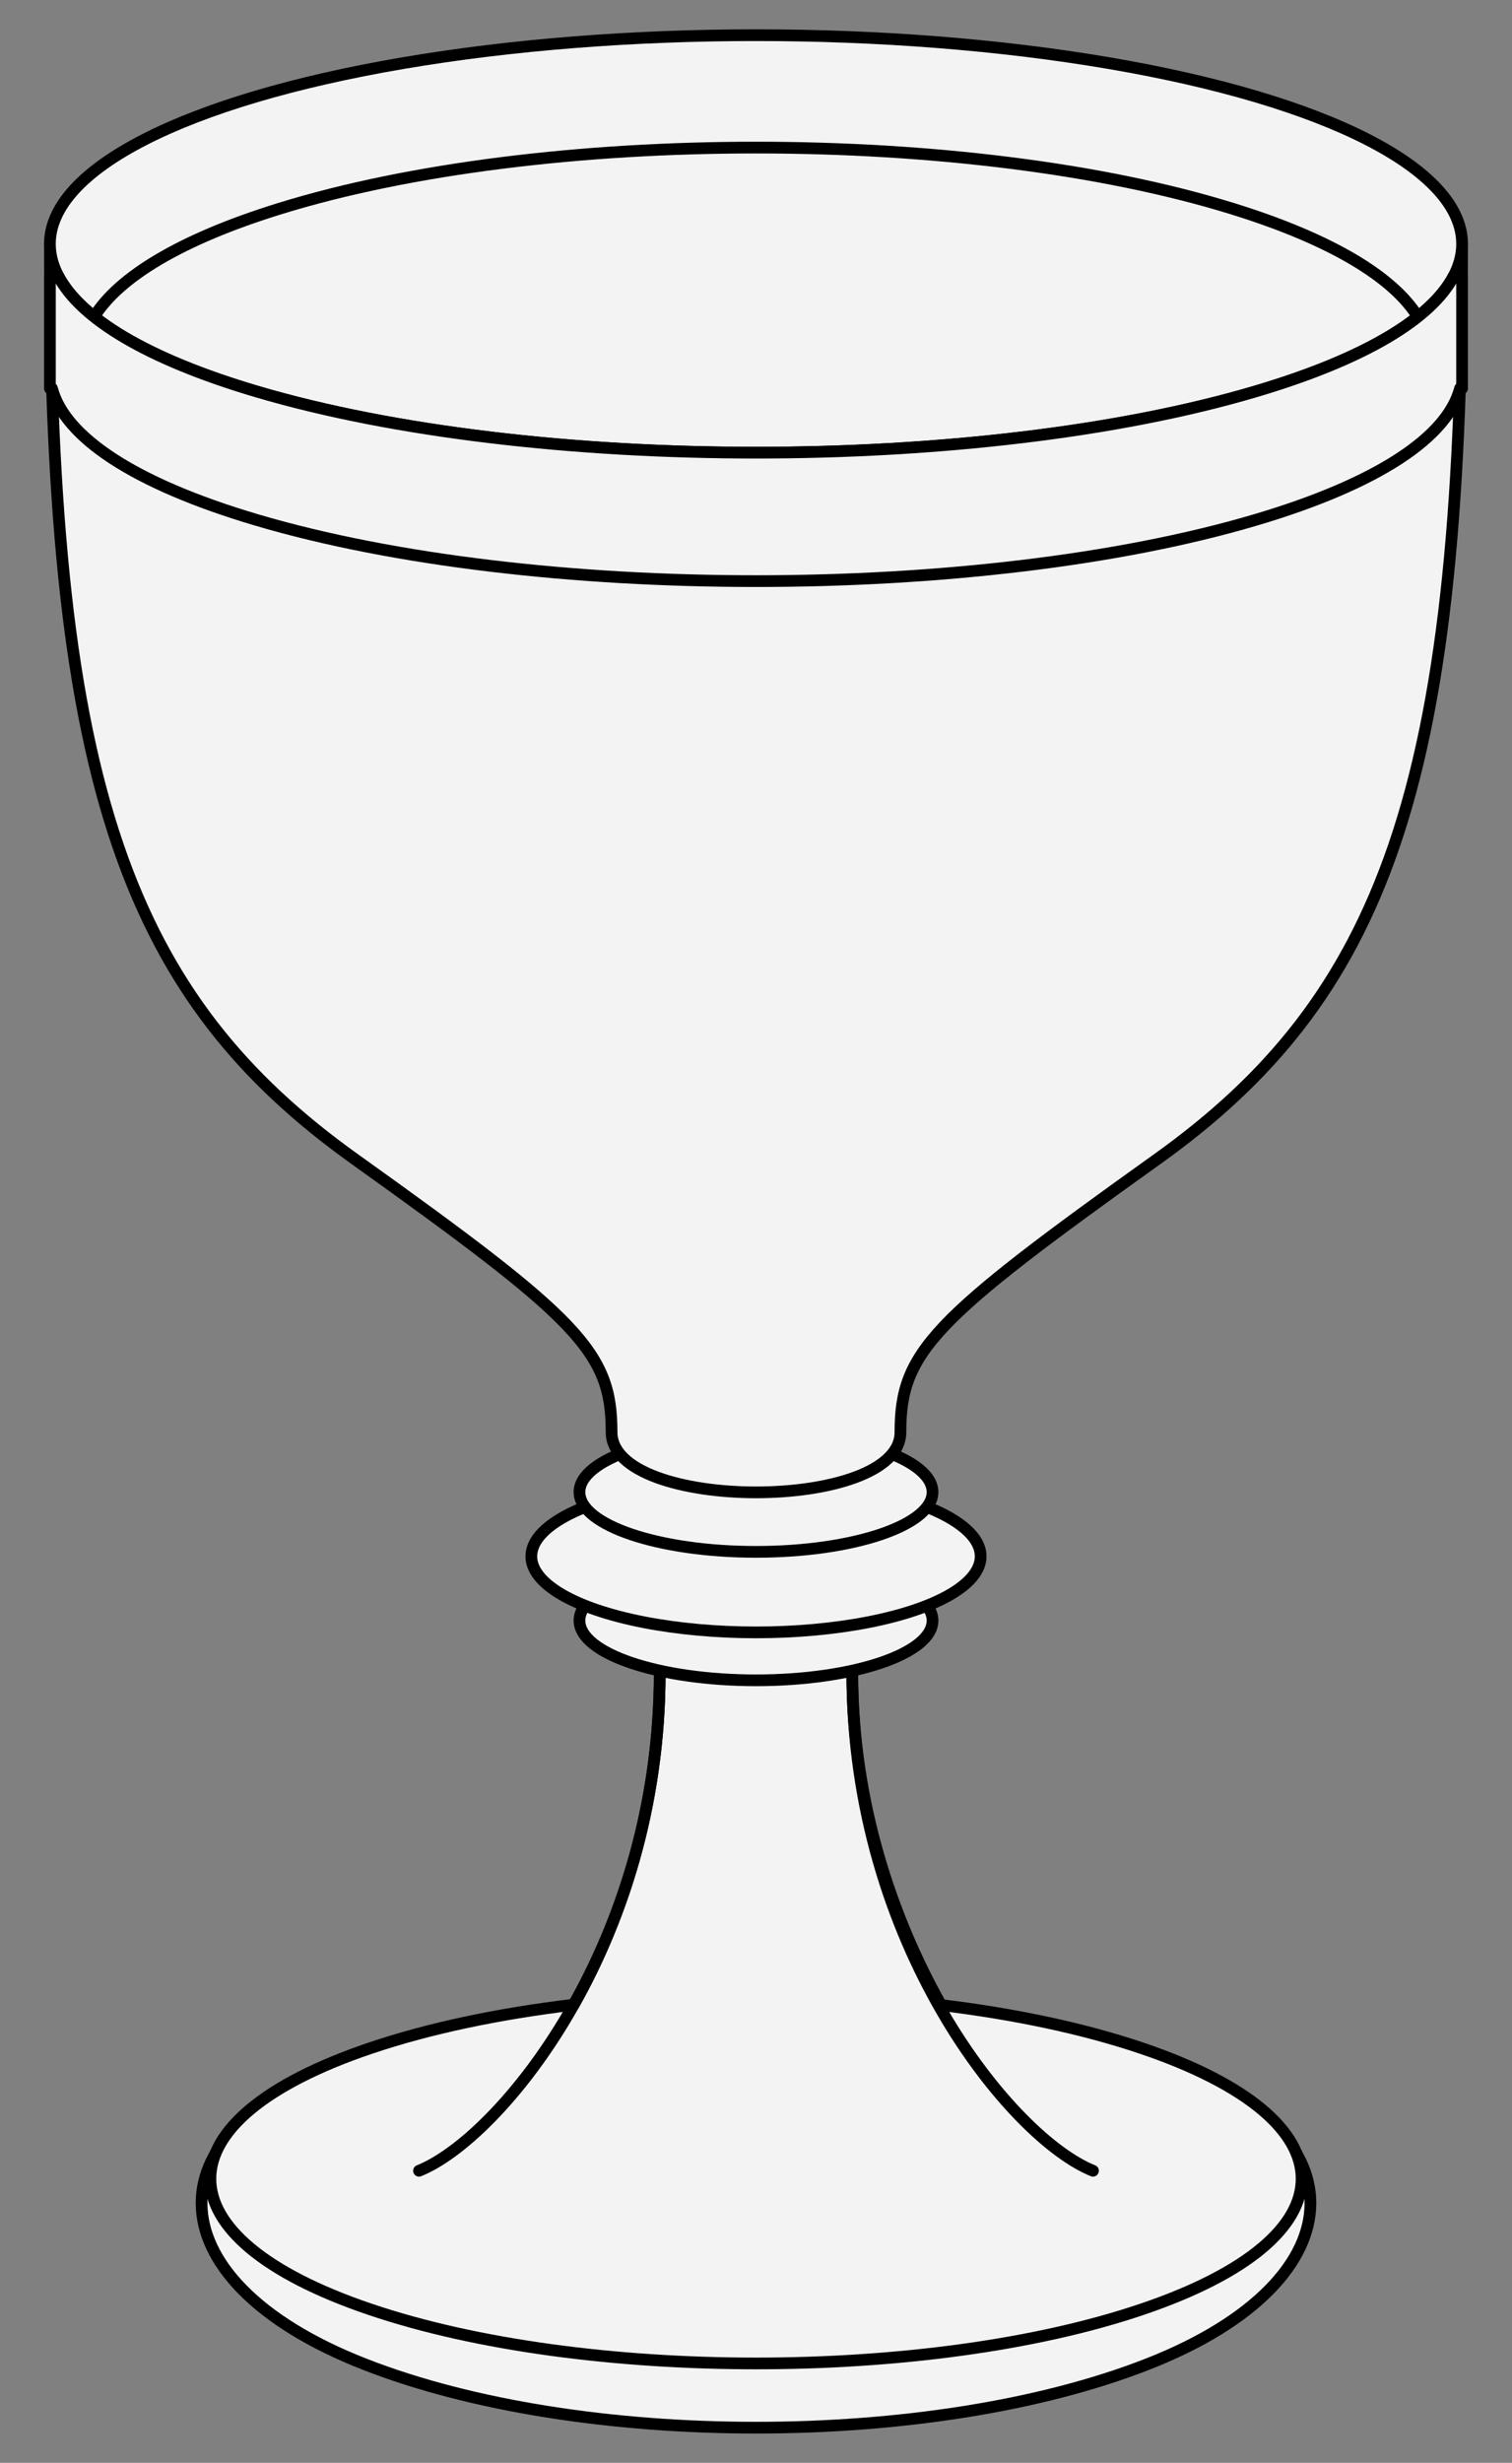 <?xml version="1.0" encoding="UTF-8" standalone="no"?>
<!DOCTYPE svg PUBLIC "-//W3C//DTD SVG 1.1//EN" "http://www.w3.org/Graphics/SVG/1.1/DTD/svg11.dtd">
<svg xmlns="http://www.w3.org/2000/svg" xmlns:dc="http://purl.org/dc/elements/1.1/" version="1.1" xmlns:xl="http://www.w3.org/1999/xlink" viewBox="49.5 81 193.5 315" width="193.5" height="315">
  <rect x="49.5" y="81" width="193.5" height="315" fill="#808080" stroke="none"/>
  <defs>
    <clipPath id="artboard_clip_path">
      <path d="M 49.5 81 L 243 81 L 243 347.538 L 216.208 396 L 49.5 396 Z"/>
    </clipPath>
  </defs>
  <g id="Cup_(10)" stroke-dasharray="none" fill="none" stroke="none" stroke-opacity="1" fill-opacity="1">
    <title>Cup (10)</title>
    <g id="Cup_(10)_Art" clip-path="url(#artboard_clip_path)">
      <title>Art</title>
      <g id="Group_70">
        <g id="Graphic_81">
          <path d="M 196.35 344.171 C 224.29 352.48 224.02 372.552 196.35 383.38 C 168.681 394.207 123.819 394.207 96.15 383.38 C 68.48 372.552 68.21 352.48 96.15 344.171 C 124.09 335.862 168.41 335.862 196.35 344.171 Z" fill="#f3f3f3"/>
          <path d="M 196.35 344.171 C 224.29 352.48 224.02 372.552 196.35 383.38 C 168.681 394.207 123.819 394.207 96.15 383.38 C 68.48 372.552 68.21 352.48 96.15 344.171 C 124.09 335.862 168.41 335.862 196.35 344.171 Z" stroke="black" stroke-linecap="round" stroke-linejoin="round" stroke-width="1.5"/>
        </g>
        <g id="Graphic_80">
          <path d="M 169.922 337.443 C 163.68 326.323 158.572 311.578 158.572 294.976 C 158.572 292.923 133.928 260.064 133.928 294.976 C 133.928 311.932 129.084 326.466 122.925 337.401 C 113.414 338.538 104.485 340.394 96.876 342.968 C 69.607 352.191 69.607 367.145 96.876 376.368 C 124.144 385.591 168.356 385.591 195.624 376.368 C 222.893 367.145 222.893 352.191 195.624 342.968 C 188.107 340.425 179.304 338.584 169.922 337.443 Z" fill="#f3f3f3"/>
          <path d="M 169.922 337.443 C 163.68 326.323 158.572 311.578 158.572 294.976 C 158.572 292.923 133.928 260.064 133.928 294.976 C 133.928 311.932 129.084 326.466 122.925 337.401 C 113.414 338.538 104.485 340.394 96.876 342.968 C 69.607 352.191 69.607 367.145 96.876 376.368 C 124.144 385.591 168.356 385.591 195.624 376.368 C 222.893 367.145 222.893 352.191 195.624 342.968 C 188.107 340.425 179.304 338.584 169.922 337.443 Z" stroke="black" stroke-linecap="round" stroke-linejoin="round" stroke-width="1.5"/>
        </g>
        <g id="Line_79">
          <path d="M 189.378 358.641 C 179.109 354.534 158.572 329.889 158.572 294.976" stroke="black" stroke-linecap="round" stroke-linejoin="round" stroke-width="1.5"/>
        </g>
        <g id="Graphic_78">
          <ellipse cx="146.25" cy="288.272" rx="22.591" ry="7.641" fill="#f3f3f3"/>
          <ellipse cx="146.25" cy="288.272" rx="22.591" ry="7.641" stroke="black" stroke-linecap="round" stroke-linejoin="round" stroke-width="1.5"/>
        </g>
        <g id="Graphic_77">
          <ellipse cx="146.25" cy="280.057" rx="28.752" ry="9.725" fill="#f3f3f3"/>
          <ellipse cx="146.25" cy="280.057" rx="28.752" ry="9.725" stroke="black" stroke-linecap="round" stroke-linejoin="round" stroke-width="1.5"/>
        </g>
        <g id="Graphic_76">
          <ellipse cx="146.25" cy="271.842" rx="22.591" ry="7.641" fill="#f3f3f3"/>
          <ellipse cx="146.25" cy="271.842" rx="22.591" ry="7.641" stroke="black" stroke-linecap="round" stroke-linejoin="round" stroke-width="1.5"/>
        </g>
        <g id="Graphic_75">
          <path d="M 236.612 112.198 C 236.612 182.023 226.344 208.721 197.592 229.258 C 168.841 249.795 164.733 253.903 164.733 264.171 C 164.733 274.44 127.767 274.44 127.767 264.171 C 127.767 253.903 123.659 249.795 94.908 229.258 C 66.156 208.721 55.888 182.023 55.888 112.198 Z" fill="#f3f3f3"/>
          <path d="M 236.612 112.198 C 236.612 182.023 226.344 208.721 197.592 229.258 C 168.841 249.795 164.733 253.903 164.733 264.171 C 164.733 274.44 127.767 274.44 127.767 264.171 C 127.767 253.903 123.659 249.795 94.908 229.258 C 66.156 208.721 55.888 182.023 55.888 112.198 Z" stroke="black" stroke-linecap="round" stroke-linejoin="round" stroke-width="1.5"/>
        </g>
        <g id="Graphic_74">
          <ellipse cx="146.25" cy="112.198" rx="90.363" ry="26.698" fill="#f3f3f3"/>
          <ellipse cx="146.25" cy="112.198" rx="90.363" ry="26.698" stroke="black" stroke-linecap="round" stroke-linejoin="round" stroke-width="1.5"/>
        </g>
        <g id="Graphic_73">
          <path d="M 61.548 121.517 C 65.934 125.004 72.869 128.274 82.354 131.076 C 117.643 141.503 174.857 141.503 210.146 131.076 C 219.631 128.274 226.566 125.004 230.952 121.517 C 227.812 116.453 219.909 111.616 207.241 107.696 C 173.557 97.269 118.943 97.269 85.259 107.696 C 72.591 111.616 64.688 116.453 61.548 121.517 Z" fill="#f3f3f3"/>
          <path d="M 61.548 121.517 C 65.934 125.004 72.869 128.274 82.354 131.076 C 117.643 141.503 174.857 141.503 210.146 131.076 C 219.631 128.274 226.566 125.004 230.952 121.517 C 227.812 116.453 219.909 111.616 207.241 107.696 C 173.557 97.269 118.943 97.269 85.259 107.696 C 72.591 111.616 64.688 116.453 61.548 121.517 Z" stroke="black" stroke-linecap="round" stroke-linejoin="round" stroke-width="1.5"/>
        </g>
        <g id="Line_72">
          <path d="M 103.122 358.641 C 113.391 354.534 133.928 329.889 133.928 294.976" stroke="black" stroke-linecap="round" stroke-linejoin="round" stroke-width="1.5"/>
        </g>
        <g id="Graphic_71">
          <path d="M 56.957 116.305 L 55.888 116.305 L 55.888 128.601 C 55.888 128.619 55.888 128.636 55.888 128.654 L 55.888 130.681 L 56.154 130.681 C 57.745 136.814 66.479 142.815 82.354 147.506 C 117.643 157.932 174.857 157.932 210.146 147.506 C 226.021 142.815 234.755 136.814 236.346 130.681 L 236.612 130.681 L 236.612 128.654 C 236.612 128.636 236.612 128.619 236.612 128.601 L 236.612 116.305 L 235.543 116.305 C 232.709 121.712 224.243 126.911 210.146 131.076 C 174.857 141.503 117.643 141.503 82.354 131.076 C 68.257 126.911 59.791 121.712 56.957 116.305 Z" fill="#f3f3f3"/>
          <path d="M 56.957 116.305 L 55.888 116.305 L 55.888 128.601 C 55.888 128.619 55.888 128.636 55.888 128.654 L 55.888 130.681 L 56.154 130.681 C 57.745 136.814 66.479 142.815 82.354 147.506 C 117.643 157.932 174.857 157.932 210.146 147.506 C 226.021 142.815 234.755 136.814 236.346 130.681 L 236.612 130.681 L 236.612 128.654 C 236.612 128.636 236.612 128.619 236.612 128.601 L 236.612 116.305 L 235.543 116.305 C 232.709 121.712 224.243 126.911 210.146 131.076 C 174.857 141.503 117.643 141.503 82.354 131.076 C 68.257 126.911 59.791 121.712 56.957 116.305 Z" stroke="black" stroke-linecap="round" stroke-linejoin="round" stroke-width="1.5"/>
        </g>
      </g>
    </g>
  </g>
</svg>
